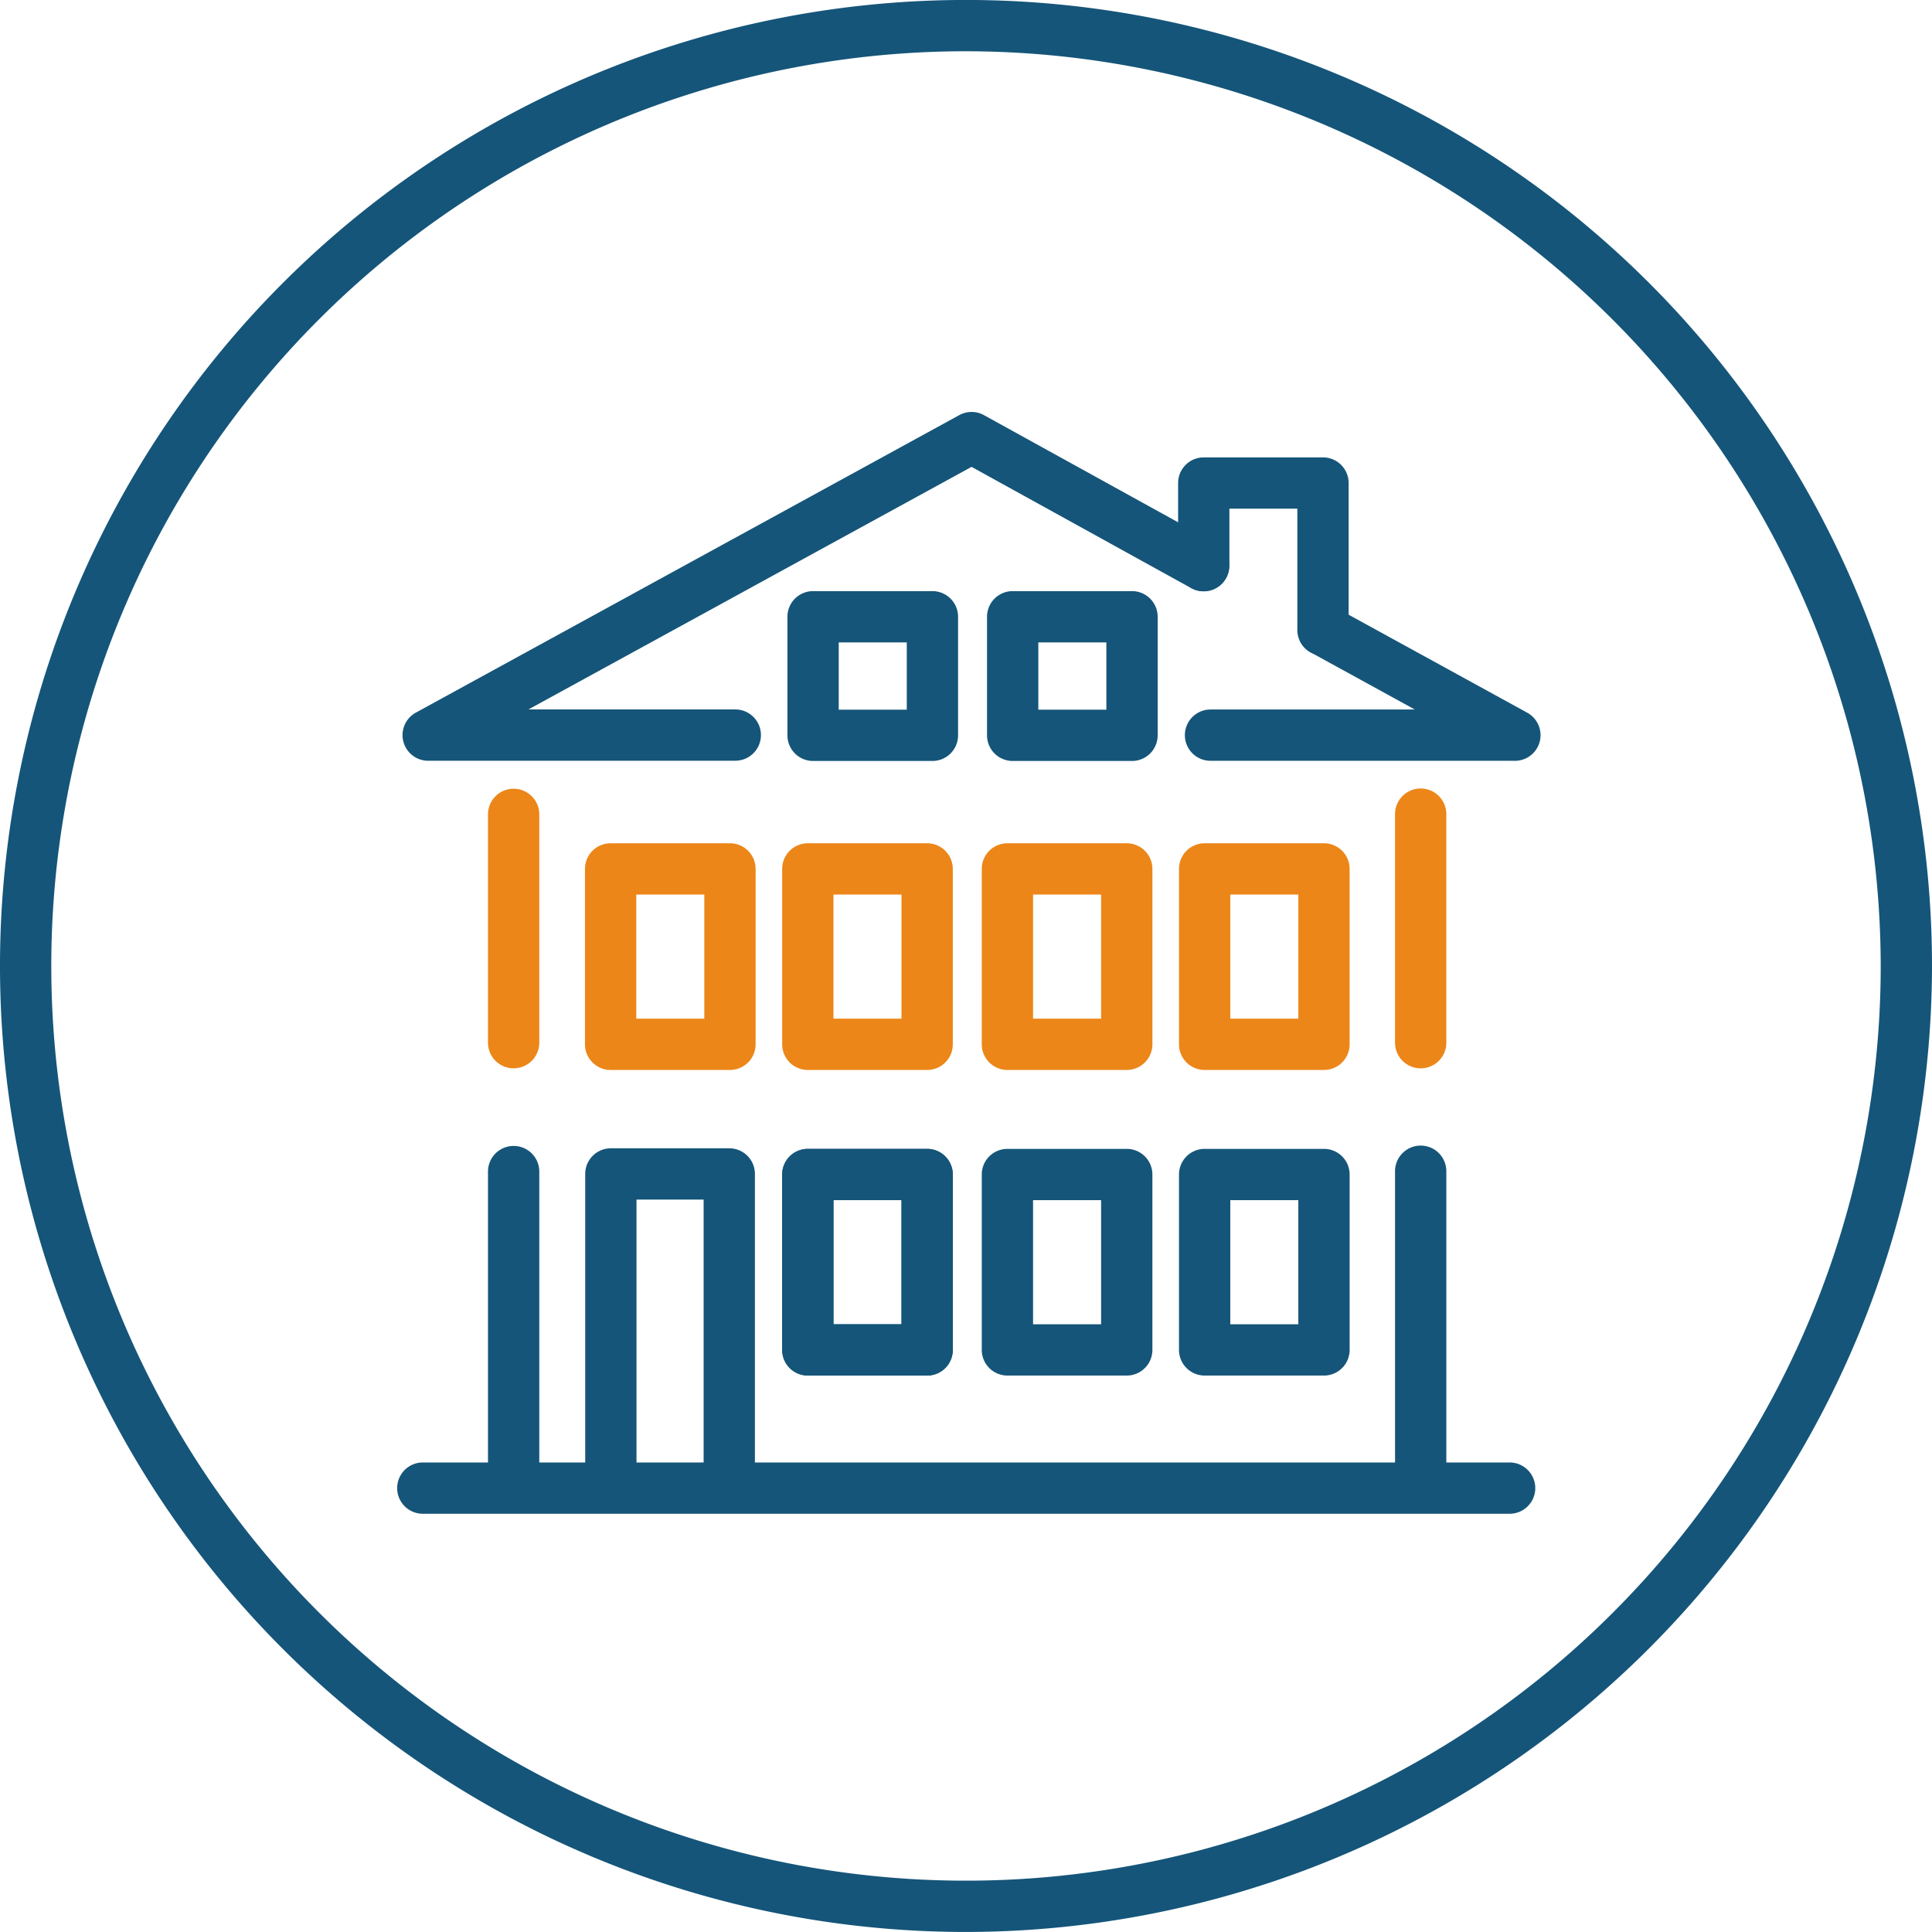 <svg id="ff6be311-b133-4590-811d-04296c615116" data-name="Ebene 1" xmlns="http://www.w3.org/2000/svg" viewBox="0 0 56.5 56.5"><g id="b3ac3011-1c98-4f07-a6d4-c3b745c5fc50" data-name="Gruppe 9910"><path d="M28.25,56.499A28.25,28.25,0,1,1,56.5,28.249,28.282,28.282,0,0,1,28.25,56.499Zm0-55A26.75,26.75,0,1,0,55,28.249,26.78,26.78,0,0,0,28.25,1.499Z" fill="#155579"/><path d="M15.021,43.818a.75.75,0,0,1-.75-.75V34.262a.75.75,0,0,1,1.5,0v8.806A.75.75,0,0,1,15.021,43.818Z" fill="#155579"/><path d="M27.114,40.227H23.624a.75.75,0,0,1-.75-.75V34.348a.75.75,0,0,1,.75-.75h3.49a.75.75,0,0,1,.75.75v5.129A.75.75,0,0,1,27.114,40.227Zm-2.74-1.5h1.99V35.098H24.374Z" fill="#155579"/><path d="M27.114,40.227H23.624a.75.75,0,0,1-.75-.75V34.348a.75.75,0,0,1,.75-.75h3.49a.75.75,0,0,1,.75.75v5.129A.75.75,0,0,1,27.114,40.227Zm-2.74-1.5h1.99V35.098H24.374Z" fill="#155579"/><path d="M32.951,40.227H29.461a.75.75,0,0,1-.75-.75V34.348a.75.75,0,0,1,.75-.75h3.49a.75.75,0,0,1,.75.75v5.129A.75.75,0,0,1,32.951,40.227Zm-2.74-1.5h1.99V35.098H30.211Z" fill="#155579"/><path d="M21.347,31.29H17.857a.75.75,0,0,1-.75-.75V25.411a.75.75,0,0,1,.75-.75h3.49a.75.75,0,0,1,.75.75v5.129A.75.75,0,0,1,21.347,31.29Zm-2.74-1.5h1.99V26.161H18.607Z" fill="#ec8618"/><path d="M27.114,31.29H23.624a.75.75,0,0,1-.75-.75V25.411a.75.75,0,0,1,.75-.75h3.49a.75.75,0,0,1,.75.75v5.129A.75.75,0,0,1,27.114,31.29Zm-2.74-1.5h1.99V26.161H24.374Z" fill="#ec8618"/><path d="M41.547,43.818a.75.75,0,0,1-.75-.75V34.252a.75.75,0,1,1,1.5,0v8.815A.75.75,0,0,1,41.547,43.818Z" fill="#155579"/><path d="M15.021,31.242a.75.75,0,0,1-.75-.75V23.816a.75.75,0,0,1,1.5,0V30.492A.75.75,0,0,1,15.021,31.242Z" fill="#ec8618"/><path d="M41.547,31.243a.75.75,0,0,1-.75-.75V23.809a.75.75,0,0,1,1.5,0v6.685A.75.75,0,0,1,41.547,31.243Z" fill="#ec8618"/><path d="M38.719,40.227H35.229a.75.75,0,0,1-.75-.75V34.348a.75.75,0,0,1,.75-.75h3.49a.75.75,0,0,1,.75.75v5.129A.75.75,0,0,1,38.719,40.227Zm-2.74-1.5h1.99V35.098H35.979Z" fill="#155579"/><path d="M32.951,31.29H29.461a.75.75,0,0,1-.75-.75V25.411a.75.75,0,0,1,.75-.75h3.49a.75.75,0,0,1,.75.75v5.129A.75.75,0,0,1,32.951,31.29Zm-2.74-1.5h1.99V26.161H30.211Z" fill="#ec8618"/><path d="M27.268,22.254H23.778a.75.75,0,0,1-.75-.75V18.037a.75.75,0,0,1,.75-.75h3.49a.75.75,0,0,1,.75.75v3.467A.75.75,0,0,1,27.268,22.254Zm-2.74-1.5h1.99V18.787H24.528Z" fill="#155579"/><path d="M33.105,22.254H29.615a.75.75,0,0,1-.75-.75V18.037a.75.75,0,0,1,.75-.75h3.49a.75.75,0,0,1,.75.75v3.467A.75.75,0,0,1,33.105,22.254Zm-2.74-1.5h1.99V18.787H30.365Z" fill="#155579"/><path d="M38.719,31.29H35.229a.75.75,0,0,1-.75-.75V25.411a.75.75,0,0,1,.75-.75h3.49a.75.75,0,0,1,.75.75v5.129A.75.75,0,0,1,38.719,31.29Zm-2.74-1.5h1.99V26.161H35.979Z" fill="#ec8618"/><path d="M44.148,44.269H12.365a.75.75,0,0,1,0-1.5H44.148a.75.75,0,0,1,0,1.5Z" fill="#155579"/><path d="M21.327,44.064a.75.75,0,0,1-.75-.75V35.081H18.614v8.232a.75.75,0,0,1-1.5,0V34.331a.75.75,0,0,1,.75-.75h3.463a.75.75,0,0,1,.75.75v8.982A.75.75,0,0,1,21.327,44.064Z" fill="#155579"/><path d="M44.301,22.249H35.401a.75.75,0,0,1,0-1.5H41.375l-2.901-1.592a.75.75,0,0,1,.721-1.315l5.467,3a.75.75,0,0,1-.36,1.408Z" fill="#155579"/><path d="M21.503,22.248H12.522a.75.75,0,0,1-.36-1.408l15.891-8.7a.747.747,0,0,1,.723.001l6.792,3.749a.75.75,0,0,1-.725,1.313l-6.431-3.55-12.958,7.094h6.049a.75.75,0,0,1,0,1.5Z" fill="#155579"/><path d="M38.69,19.176a.75.75,0,0,1-.75-.75V14.876H35.953v1.666a.75.75,0,0,1-1.5,0v-2.416a.75.75,0,0,1,.75-.75h3.487a.75.75,0,0,1,.75.75v4.3A.75.75,0,0,1,38.69,19.176Z" fill="#155579"/></g></svg>